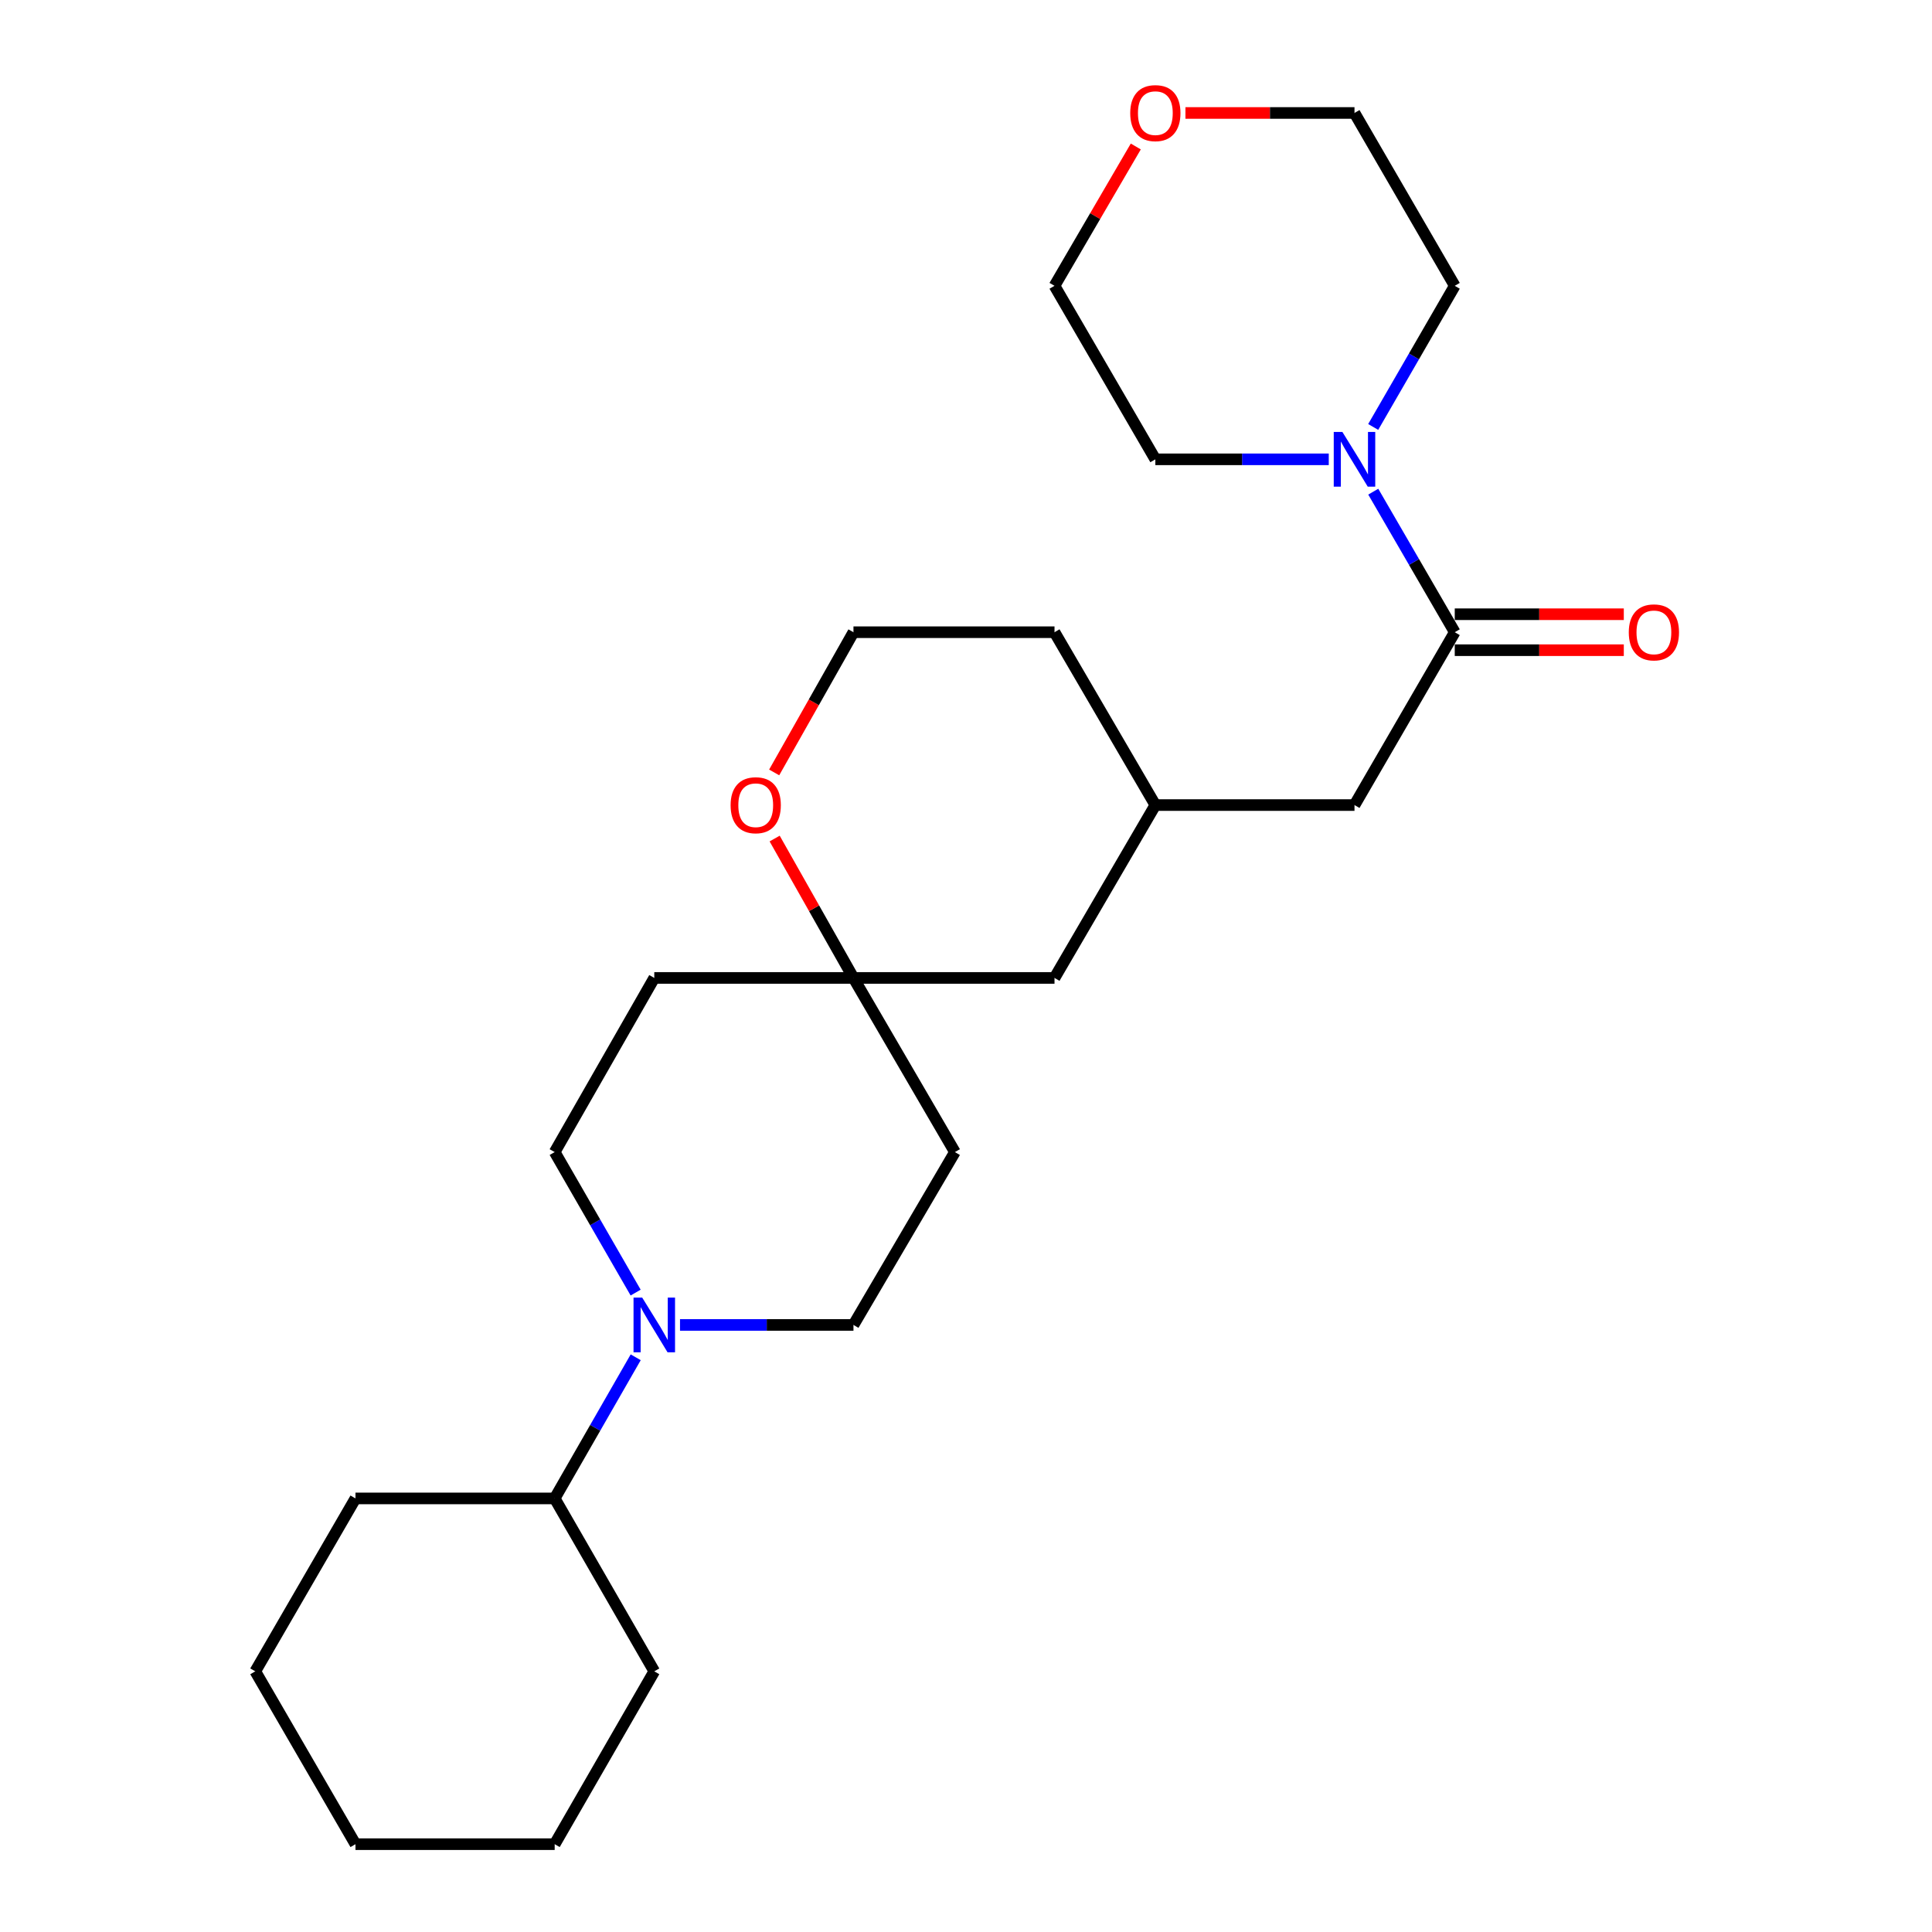<?xml version='1.0' encoding='iso-8859-1'?>
<svg version='1.1' baseProfile='full'
              xmlns='http://www.w3.org/2000/svg'
                      xmlns:rdkit='http://www.rdkit.org/xml'
                      xmlns:xlink='http://www.w3.org/1999/xlink'
                  xml:space='preserve'
width='1000px' height='1000px' viewBox='0 0 1000 1000'>
<!-- END OF HEADER -->
<rect style='opacity:1.0;fill:#FFFFFF;stroke:none' width='1000' height='1000' x='0' y='0'> </rect>
<path class='bond-1' d='M 752.978,327.233 L 731.886,290.862' style='fill:none;fill-rule:evenodd;stroke:#000000;stroke-width:6px;stroke-linecap:butt;stroke-linejoin:miter;stroke-opacity:1' />
<path class='bond-1' d='M 731.886,290.862 L 710.795,254.491' style='fill:none;fill-rule:evenodd;stroke:#0000FF;stroke-width:6px;stroke-linecap:butt;stroke-linejoin:miter;stroke-opacity:1' />
<path class='bond-3' d='M 752.978,327.233 L 701.083,416.7' style='fill:none;fill-rule:evenodd;stroke:#000000;stroke-width:6px;stroke-linecap:butt;stroke-linejoin:miter;stroke-opacity:1' />
<path class='bond-7' d='M 752.978,336.54 L 796.728,336.54' style='fill:none;fill-rule:evenodd;stroke:#000000;stroke-width:6px;stroke-linecap:butt;stroke-linejoin:miter;stroke-opacity:1' />
<path class='bond-7' d='M 796.728,336.54 L 840.478,336.54' style='fill:none;fill-rule:evenodd;stroke:#FF0000;stroke-width:6px;stroke-linecap:butt;stroke-linejoin:miter;stroke-opacity:1' />
<path class='bond-7' d='M 752.978,317.925 L 796.728,317.925' style='fill:none;fill-rule:evenodd;stroke:#000000;stroke-width:6px;stroke-linecap:butt;stroke-linejoin:miter;stroke-opacity:1' />
<path class='bond-7' d='M 796.728,317.925 L 840.478,317.925' style='fill:none;fill-rule:evenodd;stroke:#FF0000;stroke-width:6px;stroke-linecap:butt;stroke-linejoin:miter;stroke-opacity:1' />
<path class='bond-0' d='M 351.972,685.783 L 396.862,685.783' style='fill:none;fill-rule:evenodd;stroke:#0000FF;stroke-width:6px;stroke-linecap:butt;stroke-linejoin:miter;stroke-opacity:1' />
<path class='bond-0' d='M 396.862,685.783 L 441.752,685.783' style='fill:none;fill-rule:evenodd;stroke:#000000;stroke-width:6px;stroke-linecap:butt;stroke-linejoin:miter;stroke-opacity:1' />
<path class='bond-10' d='M 329.039,702.531 L 308.07,739.056' style='fill:none;fill-rule:evenodd;stroke:#0000FF;stroke-width:6px;stroke-linecap:butt;stroke-linejoin:miter;stroke-opacity:1' />
<path class='bond-10' d='M 308.07,739.056 L 287.101,775.581' style='fill:none;fill-rule:evenodd;stroke:#000000;stroke-width:6px;stroke-linecap:butt;stroke-linejoin:miter;stroke-opacity:1' />
<path class='bond-27' d='M 329.008,669.041 L 308.054,632.679' style='fill:none;fill-rule:evenodd;stroke:#0000FF;stroke-width:6px;stroke-linecap:butt;stroke-linejoin:miter;stroke-opacity:1' />
<path class='bond-27' d='M 308.054,632.679 L 287.101,596.316' style='fill:none;fill-rule:evenodd;stroke:#000000;stroke-width:6px;stroke-linecap:butt;stroke-linejoin:miter;stroke-opacity:1' />
<path class='bond-15' d='M 710.764,220.992 L 731.871,184.465' style='fill:none;fill-rule:evenodd;stroke:#0000FF;stroke-width:6px;stroke-linecap:butt;stroke-linejoin:miter;stroke-opacity:1' />
<path class='bond-15' d='M 731.871,184.465 L 752.978,147.937' style='fill:none;fill-rule:evenodd;stroke:#000000;stroke-width:6px;stroke-linecap:butt;stroke-linejoin:miter;stroke-opacity:1' />
<path class='bond-16' d='M 687.766,237.745 L 642.886,237.745' style='fill:none;fill-rule:evenodd;stroke:#0000FF;stroke-width:6px;stroke-linecap:butt;stroke-linejoin:miter;stroke-opacity:1' />
<path class='bond-16' d='M 642.886,237.745 L 598.006,237.745' style='fill:none;fill-rule:evenodd;stroke:#000000;stroke-width:6px;stroke-linecap:butt;stroke-linejoin:miter;stroke-opacity:1' />
<path class='bond-2' d='M 441.752,506.177 L 545.811,506.177' style='fill:none;fill-rule:evenodd;stroke:#000000;stroke-width:6px;stroke-linecap:butt;stroke-linejoin:miter;stroke-opacity:1' />
<path class='bond-8' d='M 441.752,506.177 L 338.655,506.177' style='fill:none;fill-rule:evenodd;stroke:#000000;stroke-width:6px;stroke-linecap:butt;stroke-linejoin:miter;stroke-opacity:1' />
<path class='bond-9' d='M 441.752,506.177 L 494.258,596.316' style='fill:none;fill-rule:evenodd;stroke:#000000;stroke-width:6px;stroke-linecap:butt;stroke-linejoin:miter;stroke-opacity:1' />
<path class='bond-26' d='M 441.752,506.177 L 421.356,470.103' style='fill:none;fill-rule:evenodd;stroke:#000000;stroke-width:6px;stroke-linecap:butt;stroke-linejoin:miter;stroke-opacity:1' />
<path class='bond-26' d='M 421.356,470.103 L 400.959,434.029' style='fill:none;fill-rule:evenodd;stroke:#FF0000;stroke-width:6px;stroke-linecap:butt;stroke-linejoin:miter;stroke-opacity:1' />
<path class='bond-12' d='M 701.083,416.7 L 598.006,416.7' style='fill:none;fill-rule:evenodd;stroke:#000000;stroke-width:6px;stroke-linecap:butt;stroke-linejoin:miter;stroke-opacity:1' />
<path class='bond-4' d='M 287.101,596.316 L 338.655,506.177' style='fill:none;fill-rule:evenodd;stroke:#000000;stroke-width:6px;stroke-linecap:butt;stroke-linejoin:miter;stroke-opacity:1' />
<path class='bond-5' d='M 441.752,685.783 L 494.258,596.316' style='fill:none;fill-rule:evenodd;stroke:#000000;stroke-width:6px;stroke-linecap:butt;stroke-linejoin:miter;stroke-opacity:1' />
<path class='bond-6' d='M 400.711,399.81 L 421.232,363.521' style='fill:none;fill-rule:evenodd;stroke:#FF0000;stroke-width:6px;stroke-linecap:butt;stroke-linejoin:miter;stroke-opacity:1' />
<path class='bond-6' d='M 421.232,363.521 L 441.752,327.233' style='fill:none;fill-rule:evenodd;stroke:#000000;stroke-width:6px;stroke-linecap:butt;stroke-linejoin:miter;stroke-opacity:1' />
<path class='bond-20' d='M 287.101,775.581 L 338.655,865.079' style='fill:none;fill-rule:evenodd;stroke:#000000;stroke-width:6px;stroke-linecap:butt;stroke-linejoin:miter;stroke-opacity:1' />
<path class='bond-21' d='M 287.101,775.581 L 183.993,775.581' style='fill:none;fill-rule:evenodd;stroke:#000000;stroke-width:6px;stroke-linecap:butt;stroke-linejoin:miter;stroke-opacity:1' />
<path class='bond-11' d='M 587.885,75.82 L 566.848,111.878' style='fill:none;fill-rule:evenodd;stroke:#FF0000;stroke-width:6px;stroke-linecap:butt;stroke-linejoin:miter;stroke-opacity:1' />
<path class='bond-11' d='M 566.848,111.878 L 545.811,147.937' style='fill:none;fill-rule:evenodd;stroke:#000000;stroke-width:6px;stroke-linecap:butt;stroke-linejoin:miter;stroke-opacity:1' />
<path class='bond-25' d='M 613.583,58.47 L 657.333,58.47' style='fill:none;fill-rule:evenodd;stroke:#FF0000;stroke-width:6px;stroke-linecap:butt;stroke-linejoin:miter;stroke-opacity:1' />
<path class='bond-25' d='M 657.333,58.47 L 701.083,58.47' style='fill:none;fill-rule:evenodd;stroke:#000000;stroke-width:6px;stroke-linecap:butt;stroke-linejoin:miter;stroke-opacity:1' />
<path class='bond-13' d='M 598.006,416.7 L 545.811,506.177' style='fill:none;fill-rule:evenodd;stroke:#000000;stroke-width:6px;stroke-linecap:butt;stroke-linejoin:miter;stroke-opacity:1' />
<path class='bond-19' d='M 598.006,416.7 L 545.811,327.233' style='fill:none;fill-rule:evenodd;stroke:#000000;stroke-width:6px;stroke-linecap:butt;stroke-linejoin:miter;stroke-opacity:1' />
<path class='bond-14' d='M 441.752,327.233 L 545.811,327.233' style='fill:none;fill-rule:evenodd;stroke:#000000;stroke-width:6px;stroke-linecap:butt;stroke-linejoin:miter;stroke-opacity:1' />
<path class='bond-18' d='M 752.978,147.937 L 701.083,58.47' style='fill:none;fill-rule:evenodd;stroke:#000000;stroke-width:6px;stroke-linecap:butt;stroke-linejoin:miter;stroke-opacity:1' />
<path class='bond-17' d='M 598.006,237.745 L 545.811,147.937' style='fill:none;fill-rule:evenodd;stroke:#000000;stroke-width:6px;stroke-linecap:butt;stroke-linejoin:miter;stroke-opacity:1' />
<path class='bond-23' d='M 338.655,865.079 L 287.101,954.545' style='fill:none;fill-rule:evenodd;stroke:#000000;stroke-width:6px;stroke-linecap:butt;stroke-linejoin:miter;stroke-opacity:1' />
<path class='bond-22' d='M 183.993,775.581 L 132.129,865.079' style='fill:none;fill-rule:evenodd;stroke:#000000;stroke-width:6px;stroke-linecap:butt;stroke-linejoin:miter;stroke-opacity:1' />
<path class='bond-24' d='M 132.129,865.079 L 183.993,954.545' style='fill:none;fill-rule:evenodd;stroke:#000000;stroke-width:6px;stroke-linecap:butt;stroke-linejoin:miter;stroke-opacity:1' />
<path class='bond-28' d='M 287.101,954.545 L 183.993,954.545' style='fill:none;fill-rule:evenodd;stroke:#000000;stroke-width:6px;stroke-linecap:butt;stroke-linejoin:miter;stroke-opacity:1' />
<path  class='atom-1' d='M 332.395 671.623
L 341.675 686.623
Q 342.595 688.103, 344.075 690.783
Q 345.555 693.463, 345.635 693.623
L 345.635 671.623
L 349.395 671.623
L 349.395 699.943
L 345.515 699.943
L 335.555 683.543
Q 334.395 681.623, 333.155 679.423
Q 331.955 677.223, 331.595 676.543
L 331.595 699.943
L 327.915 699.943
L 327.915 671.623
L 332.395 671.623
' fill='#0000FF'/>
<path  class='atom-2' d='M 694.823 223.585
L 704.103 238.585
Q 705.023 240.065, 706.503 242.745
Q 707.983 245.425, 708.063 245.585
L 708.063 223.585
L 711.823 223.585
L 711.823 251.905
L 707.943 251.905
L 697.983 235.505
Q 696.823 233.585, 695.583 231.385
Q 694.383 229.185, 694.023 228.505
L 694.023 251.905
L 690.343 251.905
L 690.343 223.585
L 694.823 223.585
' fill='#0000FF'/>
<path  class='atom-7' d='M 378.16 416.78
Q 378.16 409.98, 381.52 406.18
Q 384.88 402.38, 391.16 402.38
Q 397.44 402.38, 400.8 406.18
Q 404.16 409.98, 404.16 416.78
Q 404.16 423.66, 400.76 427.58
Q 397.36 431.46, 391.16 431.46
Q 384.92 431.46, 381.52 427.58
Q 378.16 423.7, 378.16 416.78
M 391.16 428.26
Q 395.48 428.26, 397.8 425.38
Q 400.16 422.46, 400.16 416.78
Q 400.16 411.22, 397.8 408.42
Q 395.48 405.58, 391.16 405.58
Q 386.84 405.58, 384.48 408.38
Q 382.16 411.18, 382.16 416.78
Q 382.16 422.5, 384.48 425.38
Q 386.84 428.26, 391.16 428.26
' fill='#FF0000'/>
<path  class='atom-8' d='M 843.055 327.313
Q 843.055 320.513, 846.415 316.713
Q 849.775 312.913, 856.055 312.913
Q 862.335 312.913, 865.695 316.713
Q 869.055 320.513, 869.055 327.313
Q 869.055 334.193, 865.655 338.113
Q 862.255 341.993, 856.055 341.993
Q 849.815 341.993, 846.415 338.113
Q 843.055 334.233, 843.055 327.313
M 856.055 338.793
Q 860.375 338.793, 862.695 335.913
Q 865.055 332.993, 865.055 327.313
Q 865.055 321.753, 862.695 318.953
Q 860.375 316.113, 856.055 316.113
Q 851.735 316.113, 849.375 318.913
Q 847.055 321.713, 847.055 327.313
Q 847.055 333.033, 849.375 335.913
Q 851.735 338.793, 856.055 338.793
' fill='#FF0000'/>
<path  class='atom-12' d='M 585.006 58.55
Q 585.006 51.75, 588.366 47.95
Q 591.726 44.15, 598.006 44.15
Q 604.286 44.15, 607.646 47.95
Q 611.006 51.75, 611.006 58.55
Q 611.006 65.43, 607.606 69.35
Q 604.206 73.23, 598.006 73.23
Q 591.766 73.23, 588.366 69.35
Q 585.006 65.47, 585.006 58.55
M 598.006 70.03
Q 602.326 70.03, 604.646 67.15
Q 607.006 64.23, 607.006 58.55
Q 607.006 52.99, 604.646 50.19
Q 602.326 47.35, 598.006 47.35
Q 593.686 47.35, 591.326 50.15
Q 589.006 52.95, 589.006 58.55
Q 589.006 64.27, 591.326 67.15
Q 593.686 70.03, 598.006 70.03
' fill='#FF0000'/>
</svg>
